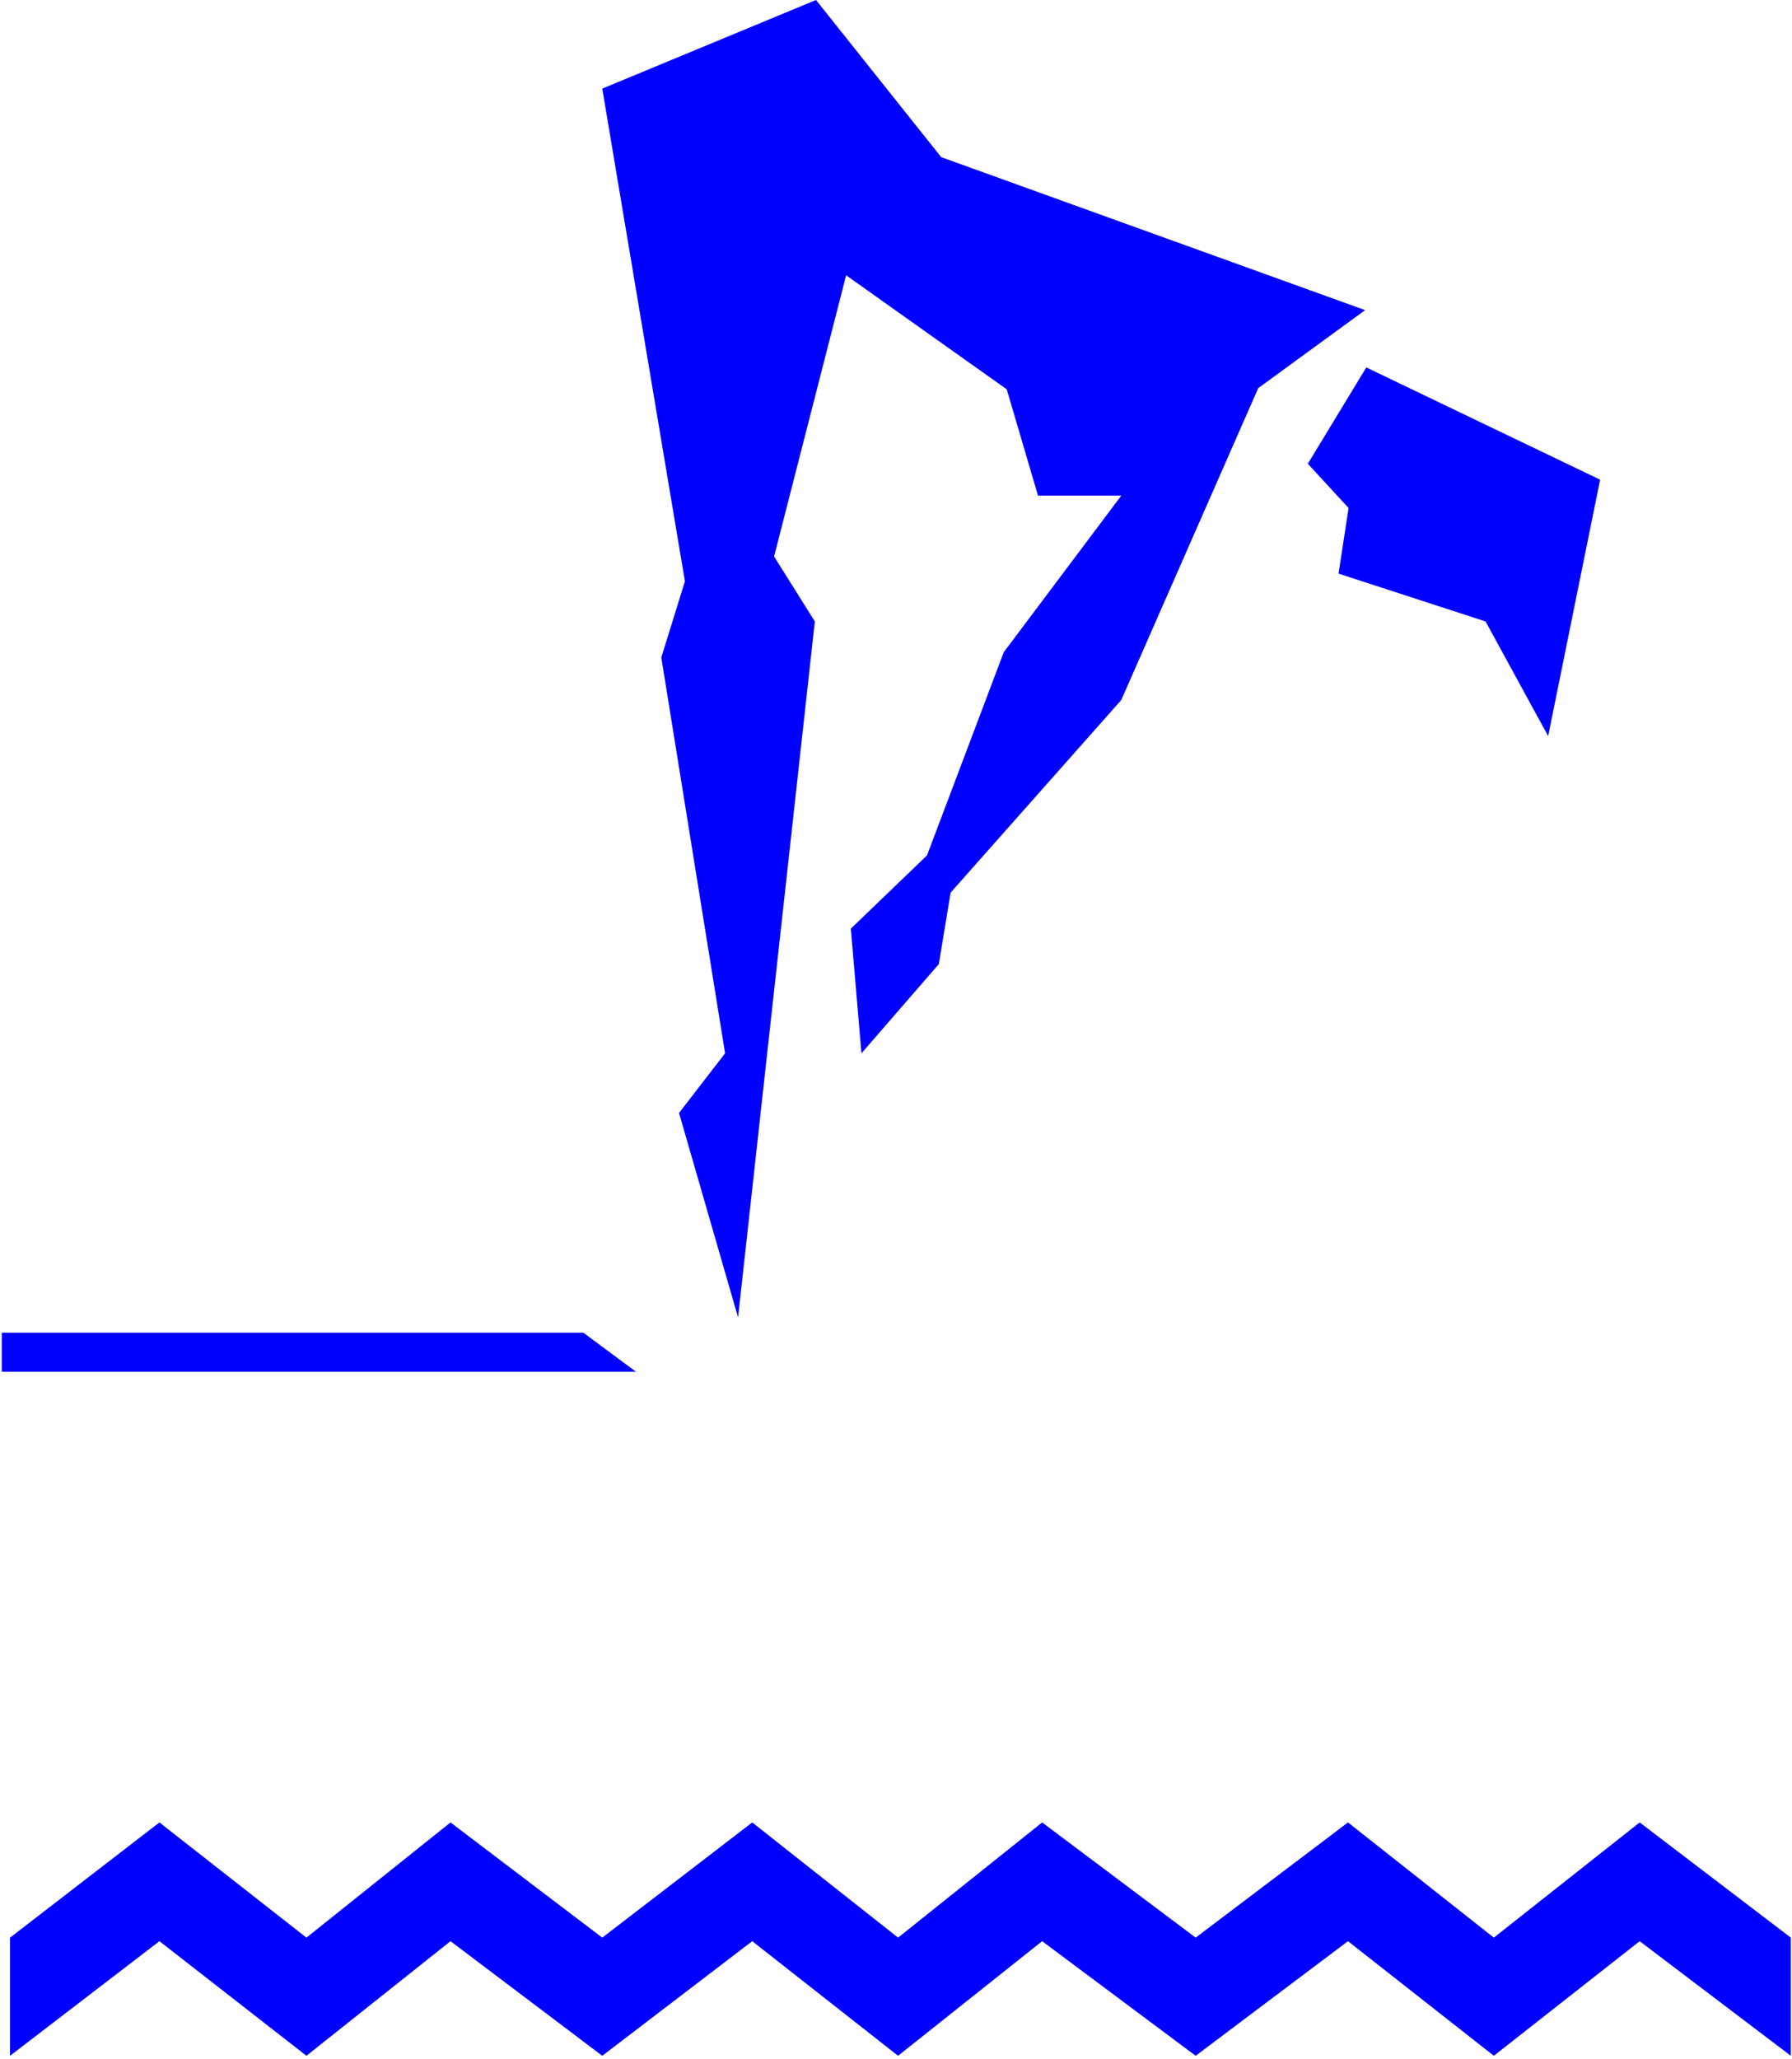 <svg xmlns="http://www.w3.org/2000/svg" fill-rule="evenodd" height="563.168" preserveAspectRatio="none" stroke-linecap="round" viewBox="0 0 3035 3485" width="490.455"><path d="m1250 2230-100-346 78-101-108-670 40-129-140-834L1382 0l212 266 718 259-181 132-232 528-289 326-20 121-131 151-18-211 129-124 130-344 199-265h-141l-53-180-272-193-122 476 69 110-130 1178zM3 2322h1074l-89-66H3v66zm3030 1158v-200l-256-195-247 195-247-195-258 195-260-195-244 195-247-195-254 195-257-195-244 195-249-195-253 195v200l253-194 249 194 244-194 257 194 254-194 247 194 244-194 260 194 258-194 247 194 247-194 256 194zM2314 622l396 190-88 434-106-194-249-81 17-111-69-75 99-163z" style="stroke:none;fill:#00f"/></svg>
